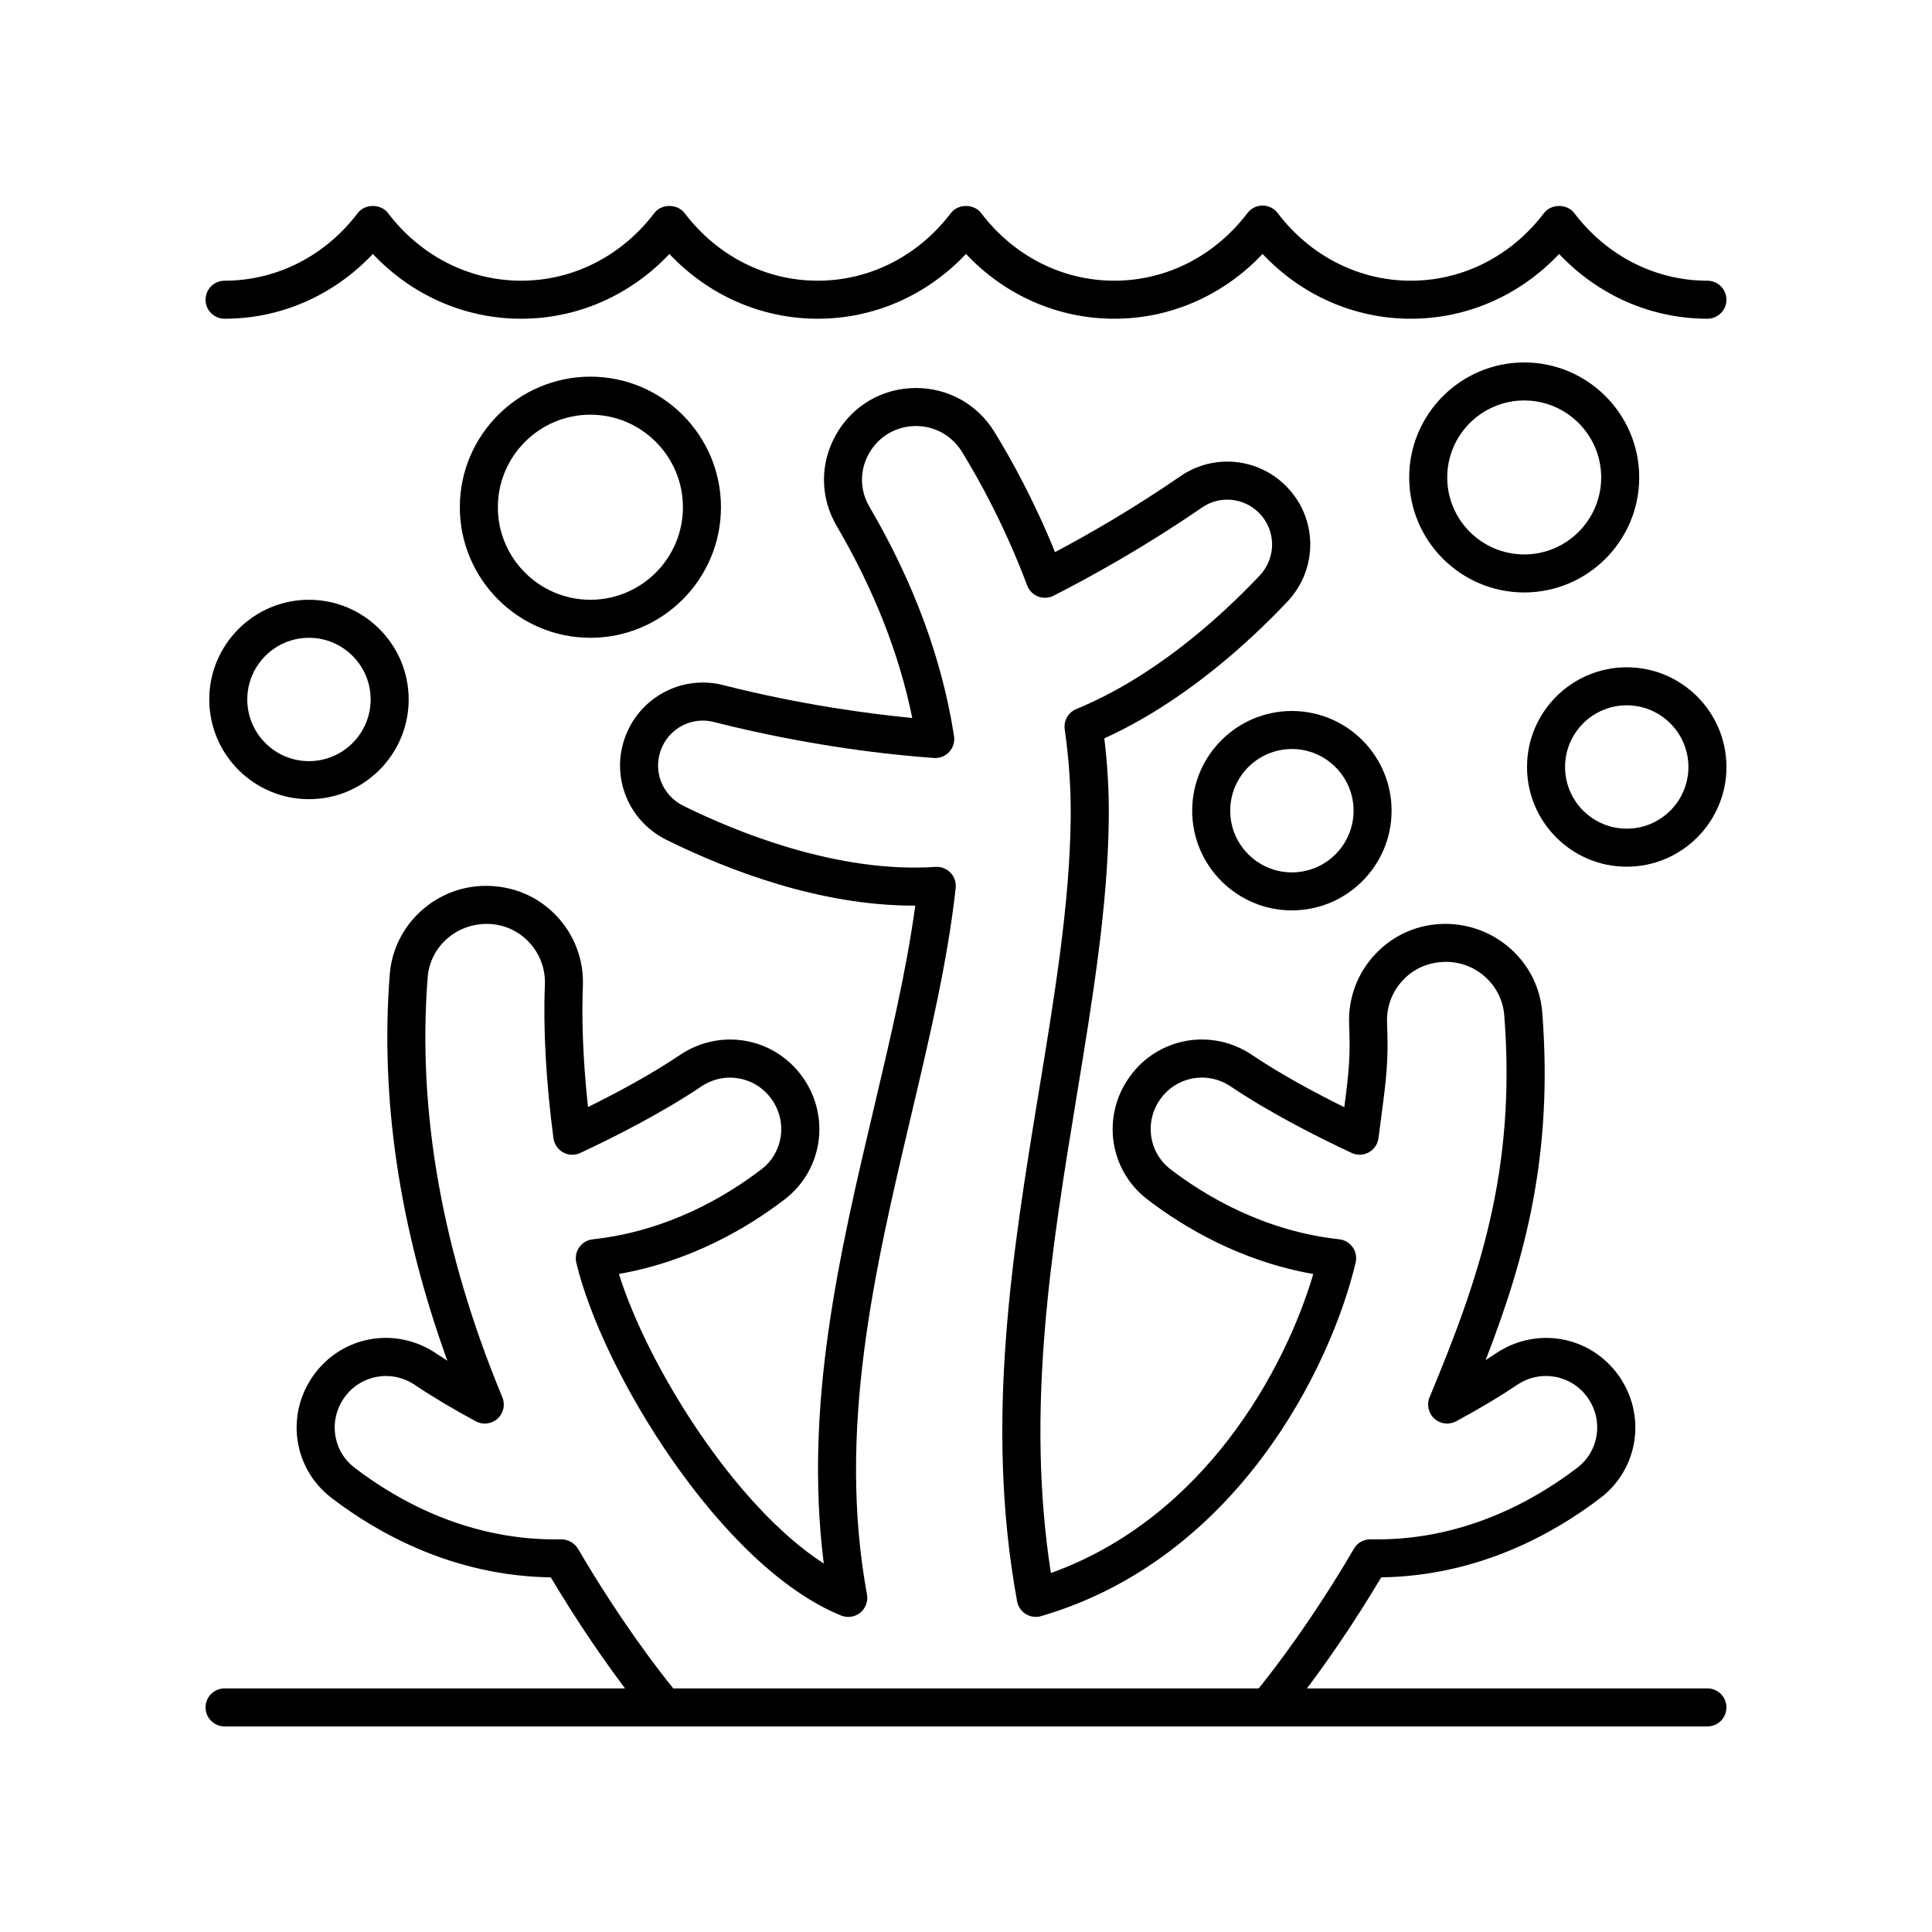 <?xml version="1.0" encoding="UTF-8"?>
<!-- Uploaded to: ICON Repo, www.iconrepo.com, Generator: ICON Repo Mixer Tools -->
<svg fill="#000000" width="800px" height="800px" version="1.1" viewBox="144 144 512 512" xmlns="http://www.w3.org/2000/svg">
 <g>
  <path d="m596.48 591.45h-106.13c4.867-6.457 11.953-16.473 19.688-29.43 25.691-0.379 45.695-11.555 58.121-21.066 10.125-7.75 12.223-22.004 4.773-32.449-7.496-10.508-21.77-13.07-32.5-5.844-0.875 0.59-1.785 1.188-2.727 1.789 10.527-27.148 17.953-54.559 15-92.207-1.027-13.125-12.207-23.406-25.691-23.406-6.996 0-13.52 2.781-18.363 7.824-4.879 5.078-7.406 11.766-7.117 18.82 0.34 8.383 0.012 12.035-1.281 21.938-7.644-3.773-16.719-8.633-24.43-13.832-10.734-7.238-25.012-4.676-32.504 5.844-7.453 10.441-5.352 24.695 4.773 32.445 9.586 7.34 24.684 16.383 43.949 19.75-7.441 25.191-28.781 64.617-69.543 79.242-6.769-43.504 0.148-85.664 6.848-126.49 4.223-25.738 8.215-50.051 8.496-73.289 0.082-7.023-0.312-14.211-1.184-21.418 20.535-9.344 37.578-24.676 48.492-36.207 8.234-8.707 8.098-22.168-0.32-30.637-7.481-7.539-19.258-8.648-27.992-2.633-12.516 8.621-24.359 15.414-33.246 20.125-5.633-13.875-11.742-24.852-16.086-31.902-4.473-7.258-12.227-11.594-20.742-11.594-8.848 0-16.754 4.582-21.152 12.258-4.371 7.633-4.332 16.711 0.109 24.289 9.883 16.875 16.609 33.965 20.035 50.906-10.809-1.039-29.293-3.426-50.098-8.715-10.266-2.613-20.926 2.512-25.34 12.184-4.953 10.867-0.41 23.539 10.336 28.844 16.5 8.148 40.719 17.414 65.516 17.414 0.129 0 0.258 0 0.387-0.004-2.309 16.984-6.477 34.641-10.867 53.223-9.199 38.945-18.688 79.117-13.379 121.13-23.559-15.199-46.566-52.141-54.293-76.738 19.238-3.375 34.316-12.406 43.895-19.738 10.129-7.75 12.227-22.004 4.773-32.445-7.492-10.512-21.766-13.074-32.504-5.844-7.688 5.184-16.723 10.027-24.355 13.797-1.57-14.547-1.633-25.254-1.359-31.977 0.289-7.055-2.238-13.738-7.117-18.82-4.844-5.047-11.367-7.824-18.609-7.824-13.238 0-24.414 10.281-25.445 23.406-2.586 32.949 2.547 67.352 15.266 102.45-1.039-0.66-2.039-1.316-2.996-1.961-10.734-7.234-25.008-4.672-32.5 5.844-7.449 10.441-5.352 24.695 4.773 32.449 12.426 9.512 32.426 20.688 58.121 21.066 7.731 12.953 14.816 22.969 19.684 29.426h-106.13c-2.781 0-5.039 2.254-5.039 5.039 0 2.781 2.254 5.039 5.039 5.039h392.97c2.781 0 5.039-2.254 5.039-5.039 0-2.781-2.258-5.039-5.039-5.039zm-299.31-37.02c-0.922-1.566-2.703-2.488-4.434-2.488-24.207 0.477-43.152-10.09-54.777-18.988-5.789-4.434-6.973-12.602-2.695-18.598 4.301-6.027 12.5-7.5 18.668-3.34 4.578 3.086 10.016 6.332 16.156 9.645 1.875 1.012 4.184 0.73 5.769-0.699 1.582-1.434 2.09-3.703 1.273-5.672-15.922-38.301-22.582-75.762-19.789-111.33 0.621-7.918 7.383-14.117 15.645-14.117 4.227 0 8.168 1.68 11.094 4.727 2.961 3.082 4.496 7.141 4.32 11.434-0.477 11.684 0.309 25.734 2.266 40.633 0.211 1.59 1.168 2.988 2.574 3.762 1.41 0.777 3.102 0.828 4.555 0.145 8.812-4.121 21.523-10.523 32.016-17.594 6.172-4.156 14.363-2.695 18.668 3.34 4.277 5.996 3.094 14.164-2.699 18.594-9.504 7.277-24.977 16.406-44.699 18.551-1.434 0.156-2.734 0.922-3.57 2.102-0.832 1.18-1.121 2.66-0.789 4.07 6.777 28.629 38.227 80.539 70.184 93.531 1.699 0.688 3.648 0.402 5.074-0.758s2.109-3.008 1.777-4.816c-7.984-43.582 2.035-86 11.723-127.02 4.965-21.012 9.652-40.859 11.789-60.227 0.164-1.484-0.34-2.961-1.371-4.039-1.031-1.074-2.508-1.641-3.977-1.539-26.074 1.746-53.051-9.379-66.82-16.18-5.836-2.883-8.309-9.75-5.629-15.633 2.387-5.231 8.117-8.004 13.691-6.594 25.707 6.535 47.582 8.781 58.332 9.543 1.527 0.102 3.019-0.484 4.059-1.613 1.039-1.125 1.508-2.664 1.273-4.18-3.121-20.266-10.664-40.719-22.43-60.801-2.594-4.422-2.613-9.727-0.062-14.188 2.582-4.5 7.219-7.191 12.41-7.191 4.992 0 9.539 2.543 12.164 6.801 4.648 7.543 11.426 19.82 17.297 35.449 0.504 1.34 1.559 2.402 2.894 2.922 1.34 0.523 2.832 0.445 4.106-0.203 9.41-4.785 23.867-12.723 39.332-23.371 4.711-3.246 11.078-2.652 15.125 1.434 4.555 4.59 4.621 11.883 0.148 16.613-10.859 11.477-28.105 26.926-48.582 35.363-2.133 0.879-3.394 3.094-3.066 5.375 1.145 7.973 1.676 15.945 1.586 23.691-0.27 22.48-4.199 46.426-8.359 71.781-7.125 43.445-14.5 88.375-5.848 135.61 0.254 1.402 1.094 2.633 2.309 3.379 1.215 0.746 2.695 0.945 4.055 0.547 51.883-15.16 76.809-66.027 83.355-93.699 0.332-1.406 0.047-2.887-0.789-4.07-0.832-1.18-2.137-1.945-3.57-2.102-19.723-2.144-35.191-11.273-44.699-18.551-5.789-4.434-6.973-12.602-2.699-18.594 4.301-6.031 12.5-7.496 18.668-3.34 10.488 7.07 23.199 13.473 32.016 17.594 1.457 0.684 3.148 0.633 4.555-0.145 1.41-0.773 2.363-2.168 2.574-3.762l0.41-3.121c1.746-13.211 2.269-17.199 1.855-27.434-0.176-4.289 1.359-8.348 4.32-11.434 2.926-3.047 6.867-4.727 11.34-4.727 8.016 0 14.777 6.199 15.398 14.117 3.277 41.738-7.023 70.551-19.789 101.26-0.82 1.969-0.309 4.238 1.273 5.672 1.586 1.434 3.898 1.711 5.769 0.699 6.144-3.312 11.578-6.555 16.156-9.645 6.168-4.156 14.367-2.688 18.668 3.34 4.277 5.996 3.094 14.164-2.695 18.598-11.625 8.898-30.645 19.512-54.777 18.988-1.902-0.016-3.516 0.922-4.434 2.488-11.277 19.258-21.566 32.48-25.25 37.02h-155.14c-3.684-4.539-13.969-17.762-25.254-37.02z"/>
  <path d="m596.48 218.39c-13.773 0-26.633-6.531-35.285-17.922-1.902-2.508-6.121-2.508-8.023 0-8.648 11.391-21.512 17.922-35.285 17.922s-26.633-6.531-35.281-17.918c-0.953-1.258-2.438-1.992-4.012-1.992-1.574 0-3.059 0.734-4.012 1.988-8.652 11.391-21.512 17.922-35.285 17.922-13.773 0-26.633-6.531-35.285-17.922-1.902-2.508-6.121-2.508-8.023 0-8.652 11.391-21.512 17.922-35.285 17.922-13.77 0-26.633-6.531-35.285-17.922-1.902-2.508-6.121-2.508-8.023 0-8.652 11.391-21.512 17.922-35.285 17.922-13.77 0-26.633-6.531-35.285-17.922-1.902-2.508-6.121-2.508-8.023 0-8.656 11.391-21.52 17.922-35.293 17.922-2.781 0-5.039 2.254-5.039 5.039 0 2.781 2.254 5.039 5.039 5.039 14.922 0 28.941-6.188 39.297-17.164 10.355 10.98 24.375 17.164 39.297 17.164s28.941-6.188 39.297-17.164c10.355 10.98 24.375 17.164 39.297 17.164s28.941-6.188 39.297-17.164c10.355 10.98 24.375 17.164 39.297 17.164s28.941-6.188 39.293-17.164c10.355 10.977 24.375 17.164 39.297 17.164 14.926 0 28.941-6.188 39.297-17.164 10.363 10.973 24.383 17.16 39.305 17.16 2.781 0 5.039-2.254 5.039-5.039 0-2.781-2.258-5.035-5.039-5.035z"/>
  <path d="m225.88 355.79c14.566 0 26.422-11.852 26.422-26.422 0-14.566-11.852-26.422-26.422-26.422s-26.422 11.852-26.422 26.422c0 14.57 11.852 26.422 26.422 26.422zm0-42.77c9.012 0 16.344 7.332 16.344 16.344s-7.332 16.348-16.344 16.348-16.348-7.332-16.348-16.348c0-9.012 7.332-16.344 16.348-16.344z"/>
  <path d="m300.46 313.02c19.078 0 34.602-15.523 34.602-34.602 0-19.074-15.523-34.598-34.602-34.598s-34.602 15.523-34.602 34.602c0.004 19.078 15.527 34.598 34.602 34.598zm0-59.121c13.523 0 24.523 11 24.523 24.523 0 13.523-11 24.523-24.523 24.523-13.523 0-24.523-11-24.523-24.523 0-13.523 11.004-24.523 24.523-24.523z"/>
  <path d="m578.41 270.53c0-16.805-13.672-30.477-30.477-30.477-16.809 0-30.48 13.672-30.48 30.477s13.672 30.477 30.48 30.477c16.805 0 30.477-13.672 30.477-30.477zm-50.879 0c0-11.25 9.152-20.402 20.402-20.402s20.402 9.152 20.402 20.402-9.152 20.402-20.402 20.402c-11.25-0.004-20.402-9.152-20.402-20.402z"/>
  <path d="m575.1 320.84c-14.566 0-26.422 11.852-26.422 26.422 0 14.566 11.852 26.422 26.422 26.422 14.574 0 26.426-11.855 26.426-26.422 0-14.57-11.852-26.422-26.426-26.422zm0 42.766c-9.012 0-16.344-7.332-16.344-16.344s7.332-16.348 16.344-16.348c9.016 0 16.348 7.336 16.348 16.348s-7.332 16.344-16.348 16.344z"/>
  <path d="m459.94 358.84c0 14.57 11.852 26.422 26.422 26.422 14.57 0 26.422-11.852 26.422-26.422 0-14.57-11.852-26.422-26.422-26.422-14.57 0-26.422 11.852-26.422 26.422zm26.422-16.344c9.012 0 16.348 7.332 16.348 16.348 0 9.012-7.332 16.348-16.348 16.348-9.012 0-16.344-7.332-16.344-16.348s7.328-16.348 16.344-16.348z"/>
 </g>
</svg>